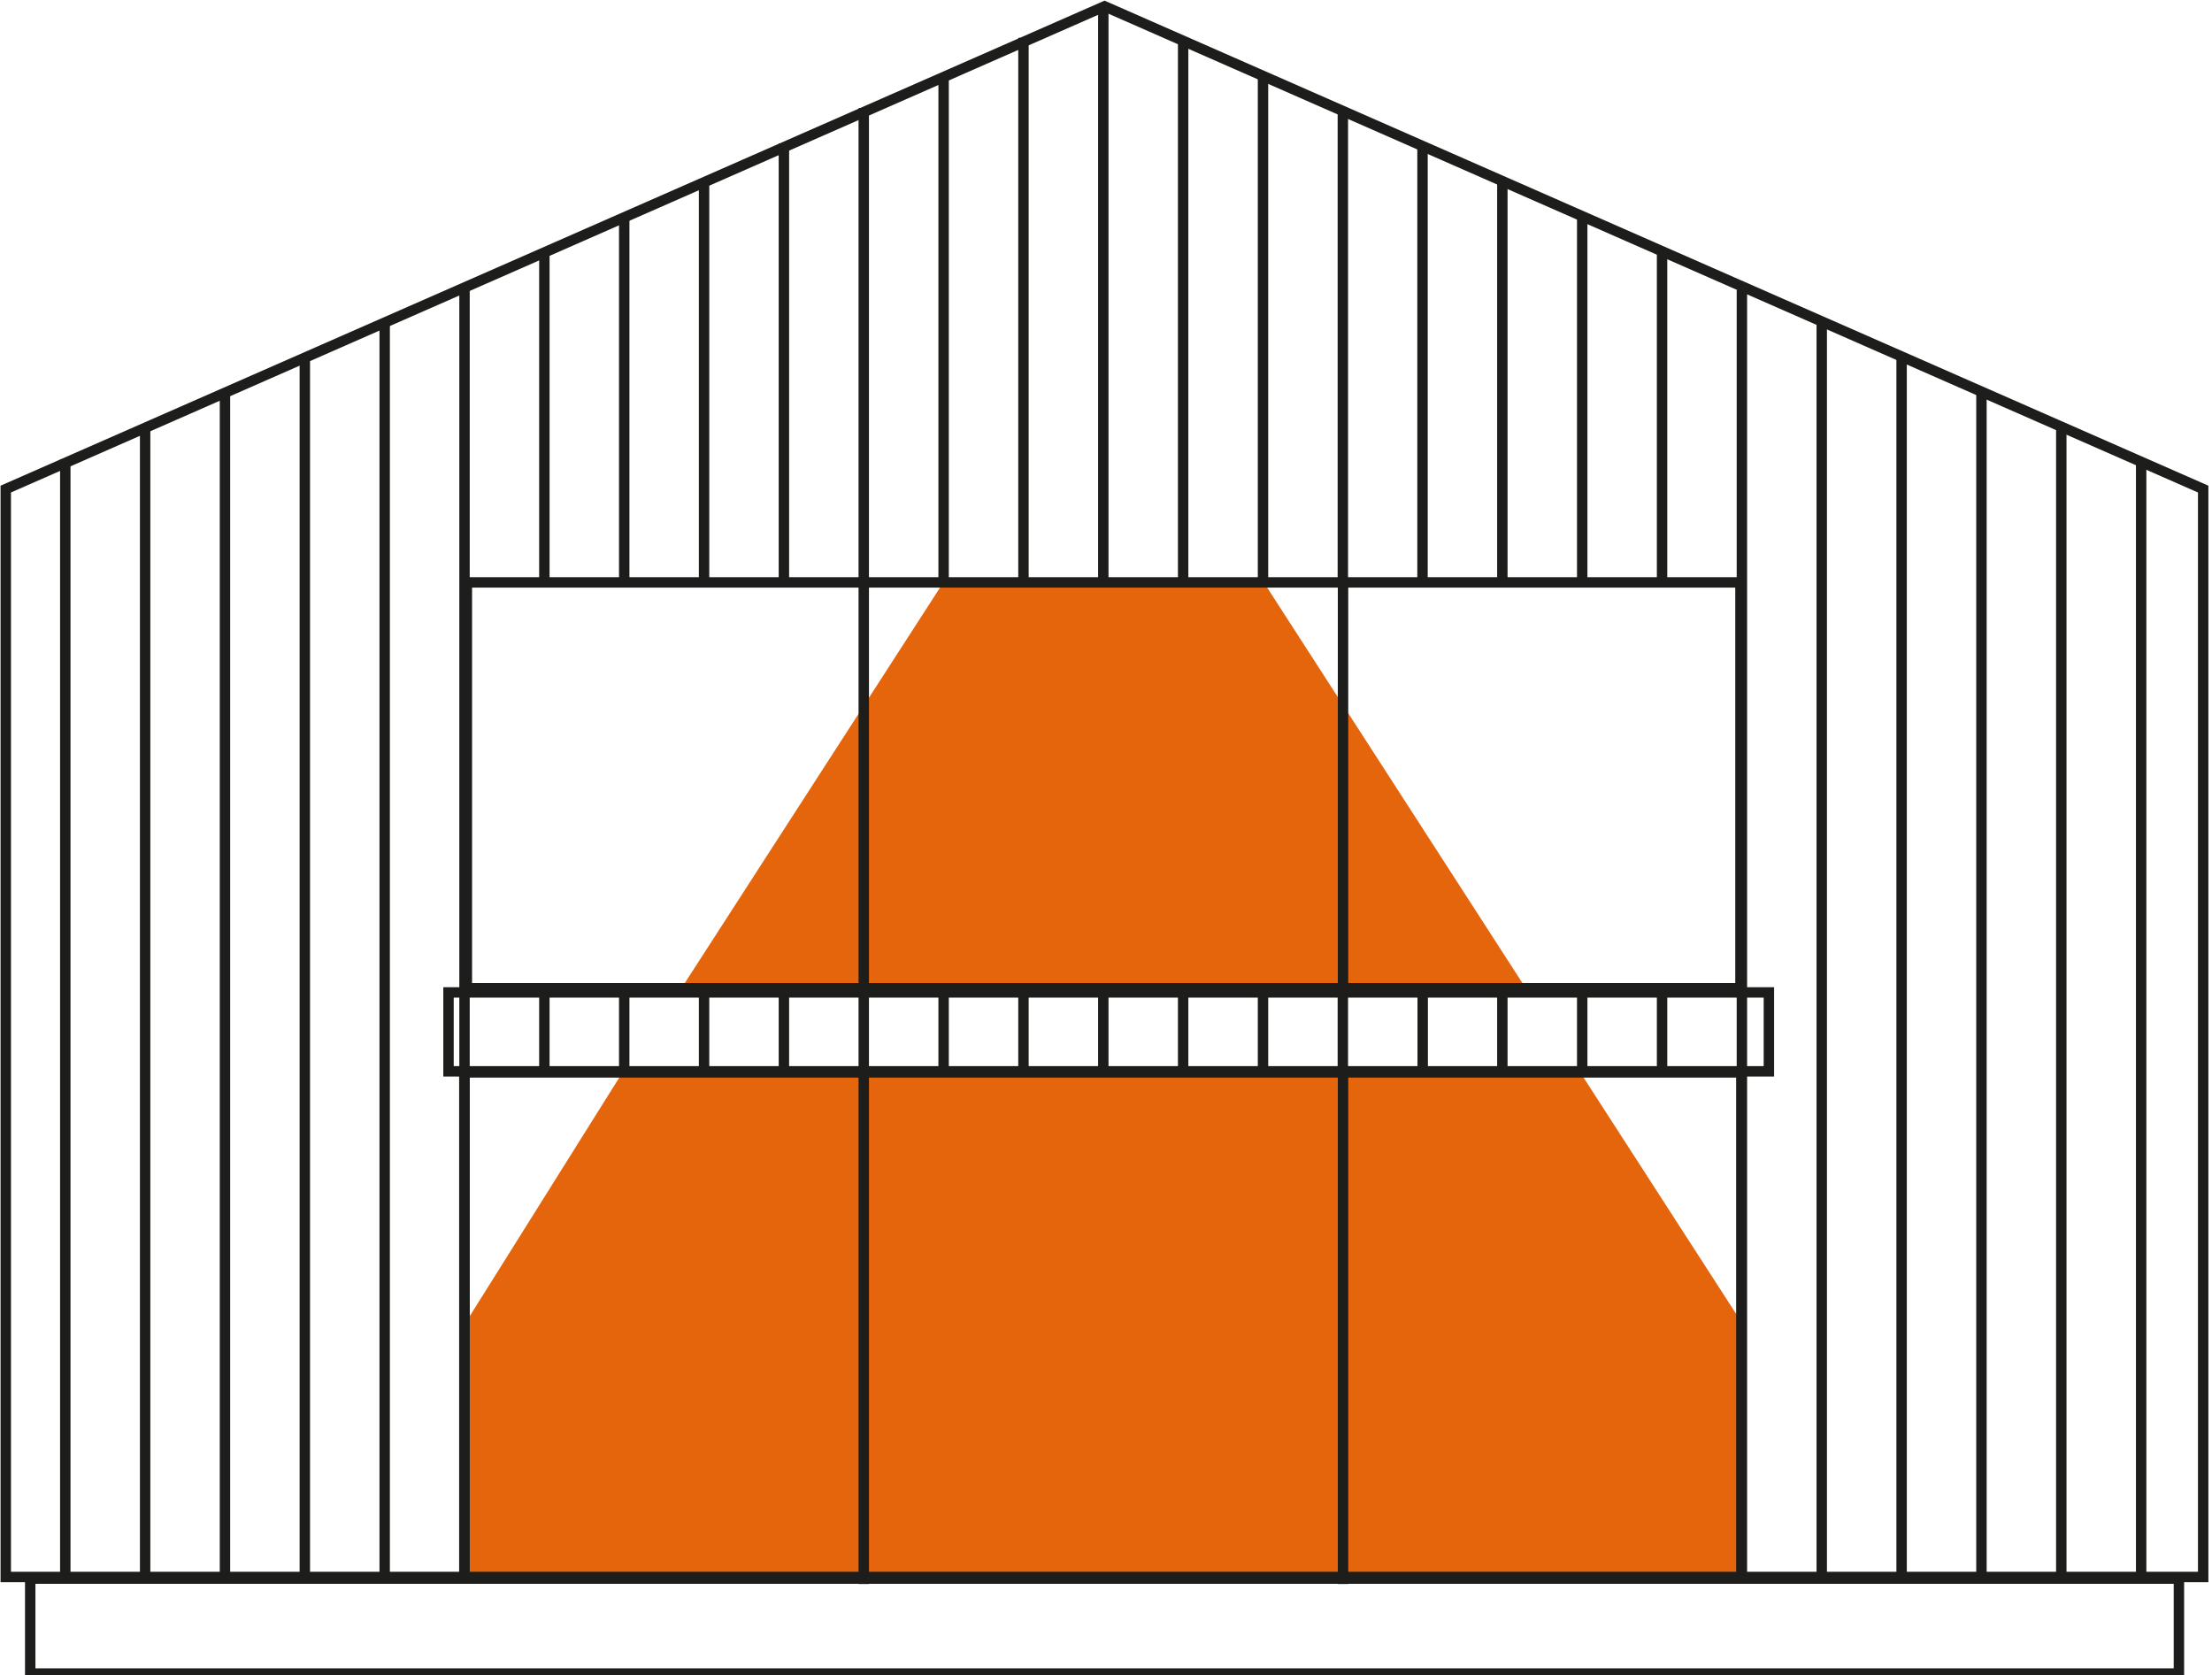 <svg xmlns:xlink="http://www.w3.org/1999/xlink" xmlns="http://www.w3.org/2000/svg" width="136" height="103" viewBox="0 0 136 103" fill="none">
  <g clip-path="url(#clip0_286_158)">
    <path d="M41.895 60.759L58.016 35.784L77.653 35.729L93.718 60.615L41.895 60.759Z" fill="#E5650D"/>
    <path d="M38.379 65.765L28.527 81.481L28.549 96.931L107.097 96.82V81.326L97.157 65.931L38.379 65.765Z" fill="#E5650D"/>
    <path d="M131.644 28.231V96.82" stroke="#1D1E1B" stroke-width="0.64" stroke-miterlimit="10"/>
    <path d="M135.458 30.069L67.912 0.388L0.354 30.069V96.953H135.458V30.069Z" stroke="#1D1E1B" stroke-width="0.64" stroke-miterlimit="10"/>
    <path d="M108.756 61.014H27.576V65.865H108.756V61.014Z" stroke="#1D1E1B" stroke-width="0.64" stroke-miterlimit="10"/>
    <path d="M133.966 97.053H1.858V102.889H133.966V97.053Z" stroke="#1D1E1B" stroke-width="0.64" stroke-miterlimit="10"/>
    <path d="M28.549 96.931V65.931H107.064V96.931" stroke="#1D1E1B" stroke-width="0.64" stroke-miterlimit="10"/>
    <path d="M107.009 35.806H28.704V60.759H107.009V35.806Z" stroke="#1D1E1B" stroke-width="0.64" stroke-miterlimit="10"/>
    <path d="M4.014 28.231V96.82" stroke="#1D1E1B" stroke-width="0.64" stroke-miterlimit="10"/>
    <path d="M8.923 26.381V96.82" stroke="#1D1E1B" stroke-width="0.64" stroke-miterlimit="10"/>
    <path d="M13.832 24.188V96.82" stroke="#1D1E1B" stroke-width="0.64" stroke-miterlimit="10"/>
    <path d="M18.741 21.918V96.82" stroke="#1D1E1B" stroke-width="0.64" stroke-miterlimit="10"/>
    <path d="M23.651 19.725V96.82" stroke="#1D1E1B" stroke-width="0.64" stroke-miterlimit="10"/>
    <path d="M28.56 17.82V48.676V96.82" stroke="#1D1E1B" stroke-width="0.64" stroke-miterlimit="10"/>
    <path d="M33.469 60.648V65.765" stroke="#1D1E1B" stroke-width="0.64" stroke-miterlimit="10"/>
    <path d="M33.469 15.572V35.729" stroke="#1D1E1B" stroke-width="0.64" stroke-miterlimit="10"/>
    <path d="M38.379 60.637V65.765" stroke="#1D1E1B" stroke-width="0.64" stroke-miterlimit="10"/>
    <path d="M38.379 13.379V35.684" stroke="#1D1E1B" stroke-width="0.64" stroke-miterlimit="10"/>
    <path d="M43.288 60.659V65.765" stroke="#1D1E1B" stroke-width="0.64" stroke-miterlimit="10"/>
    <path d="M43.288 11.075V35.784" stroke="#1D1E1B" stroke-width="0.64" stroke-miterlimit="10"/>
    <path d="M48.197 60.637V65.765" stroke="#1D1E1B" stroke-width="0.64" stroke-miterlimit="10"/>
    <path d="M48.197 8.816V35.729" stroke="#1D1E1B" stroke-width="0.64" stroke-miterlimit="10"/>
    <path d="M53.106 60.626V65.765" stroke="#1D1E1B" stroke-width="0.64" stroke-miterlimit="10"/>
    <path d="M53.106 6.645V35.884" stroke="#1D1E1B" stroke-width="0.64" stroke-miterlimit="10"/>
    <path d="M58.016 60.637V65.765" stroke="#1D1E1B" stroke-width="0.64" stroke-miterlimit="10"/>
    <path d="M58.016 4.585V35.784" stroke="#1D1E1B" stroke-width="0.64" stroke-miterlimit="10"/>
    <path d="M62.925 60.615V65.765" stroke="#1D1E1B" stroke-width="0.64" stroke-miterlimit="10"/>
    <path d="M62.925 2.326V35.84" stroke="#1D1E1B" stroke-width="0.64" stroke-miterlimit="10"/>
    <path d="M67.834 60.637V65.765" stroke="#1D1E1B" stroke-width="0.64" stroke-miterlimit="10"/>
    <path d="M67.834 0.388V35.784" stroke="#1D1E1B" stroke-width="0.64" stroke-miterlimit="10"/>
    <path d="M72.743 60.626V65.765" stroke="#1D1E1B" stroke-width="0.64" stroke-miterlimit="10"/>
    <path d="M72.743 2.326V35.729" stroke="#1D1E1B" stroke-width="0.64" stroke-miterlimit="10"/>
    <path d="M77.653 60.637V65.765" stroke="#1D1E1B" stroke-width="0.64" stroke-miterlimit="10"/>
    <path d="M77.653 35.729V4.585" stroke="#1D1E1B" stroke-width="0.64" stroke-miterlimit="10"/>
    <path d="M82.562 60.659V65.765" stroke="#1D1E1B" stroke-width="0.64" stroke-miterlimit="10"/>
    <path d="M82.562 6.645V35.784" stroke="#1D1E1B" stroke-width="0.64" stroke-miterlimit="10"/>
    <path d="M87.471 60.637V65.765" stroke="#1D1E1B" stroke-width="0.64" stroke-miterlimit="10"/>
    <path d="M87.46 8.816V35.729" stroke="#1D1E1B" stroke-width="0.64" stroke-miterlimit="10"/>
    <path d="M92.369 60.637V65.765" stroke="#1D1E1B" stroke-width="0.64" stroke-miterlimit="10"/>
    <path d="M92.369 11.075V35.784" stroke="#1D1E1B" stroke-width="0.64" stroke-miterlimit="10"/>
    <path d="M97.279 60.648V65.765" stroke="#1D1E1B" stroke-width="0.64" stroke-miterlimit="10"/>
    <path d="M97.279 13.379V35.84" stroke="#1D1E1B" stroke-width="0.64" stroke-miterlimit="10"/>
    <path d="M102.188 60.626V65.765" stroke="#1D1E1B" stroke-width="0.64" stroke-miterlimit="10"/>
    <path d="M102.188 15.572V35.684" stroke="#1D1E1B" stroke-width="0.64" stroke-miterlimit="10"/>
    <path d="M107.097 17.82V96.82" stroke="#1D1E1B" stroke-width="0.64" stroke-miterlimit="10"/>
    <path d="M112.006 19.725V96.82" stroke="#1D1E1B" stroke-width="0.64" stroke-miterlimit="10"/>
    <path d="M116.916 21.918V96.82" stroke="#1D1E1B" stroke-width="0.64" stroke-miterlimit="10"/>
    <path d="M121.825 24.188V96.82" stroke="#1D1E1B" stroke-width="0.64" stroke-miterlimit="10"/>
    <path d="M126.734 26.381V96.82" stroke="#1D1E1B" stroke-width="0.64" stroke-miterlimit="10"/>
    <path d="M53.106 65.765V97.385" stroke="#1D1E1B" stroke-width="0.64" stroke-miterlimit="10"/>
    <path d="M82.573 65.765V97.385" stroke="#1D1E1B" stroke-width="0.64" stroke-miterlimit="10"/>
    <path d="M53.106 36.094V60.637" stroke="#1D1E1B" stroke-width="0.64" stroke-miterlimit="10"/>
    <path d="M82.573 36.094V60.637" stroke="#1D1E1B" stroke-width="0.64" stroke-miterlimit="10"/>
  </g>
  <defs>
    <clipPath id="clip0_286_158">
      <rect width="136" height="103" fill="white"/>
    </clipPath>
  </defs>
</svg>
